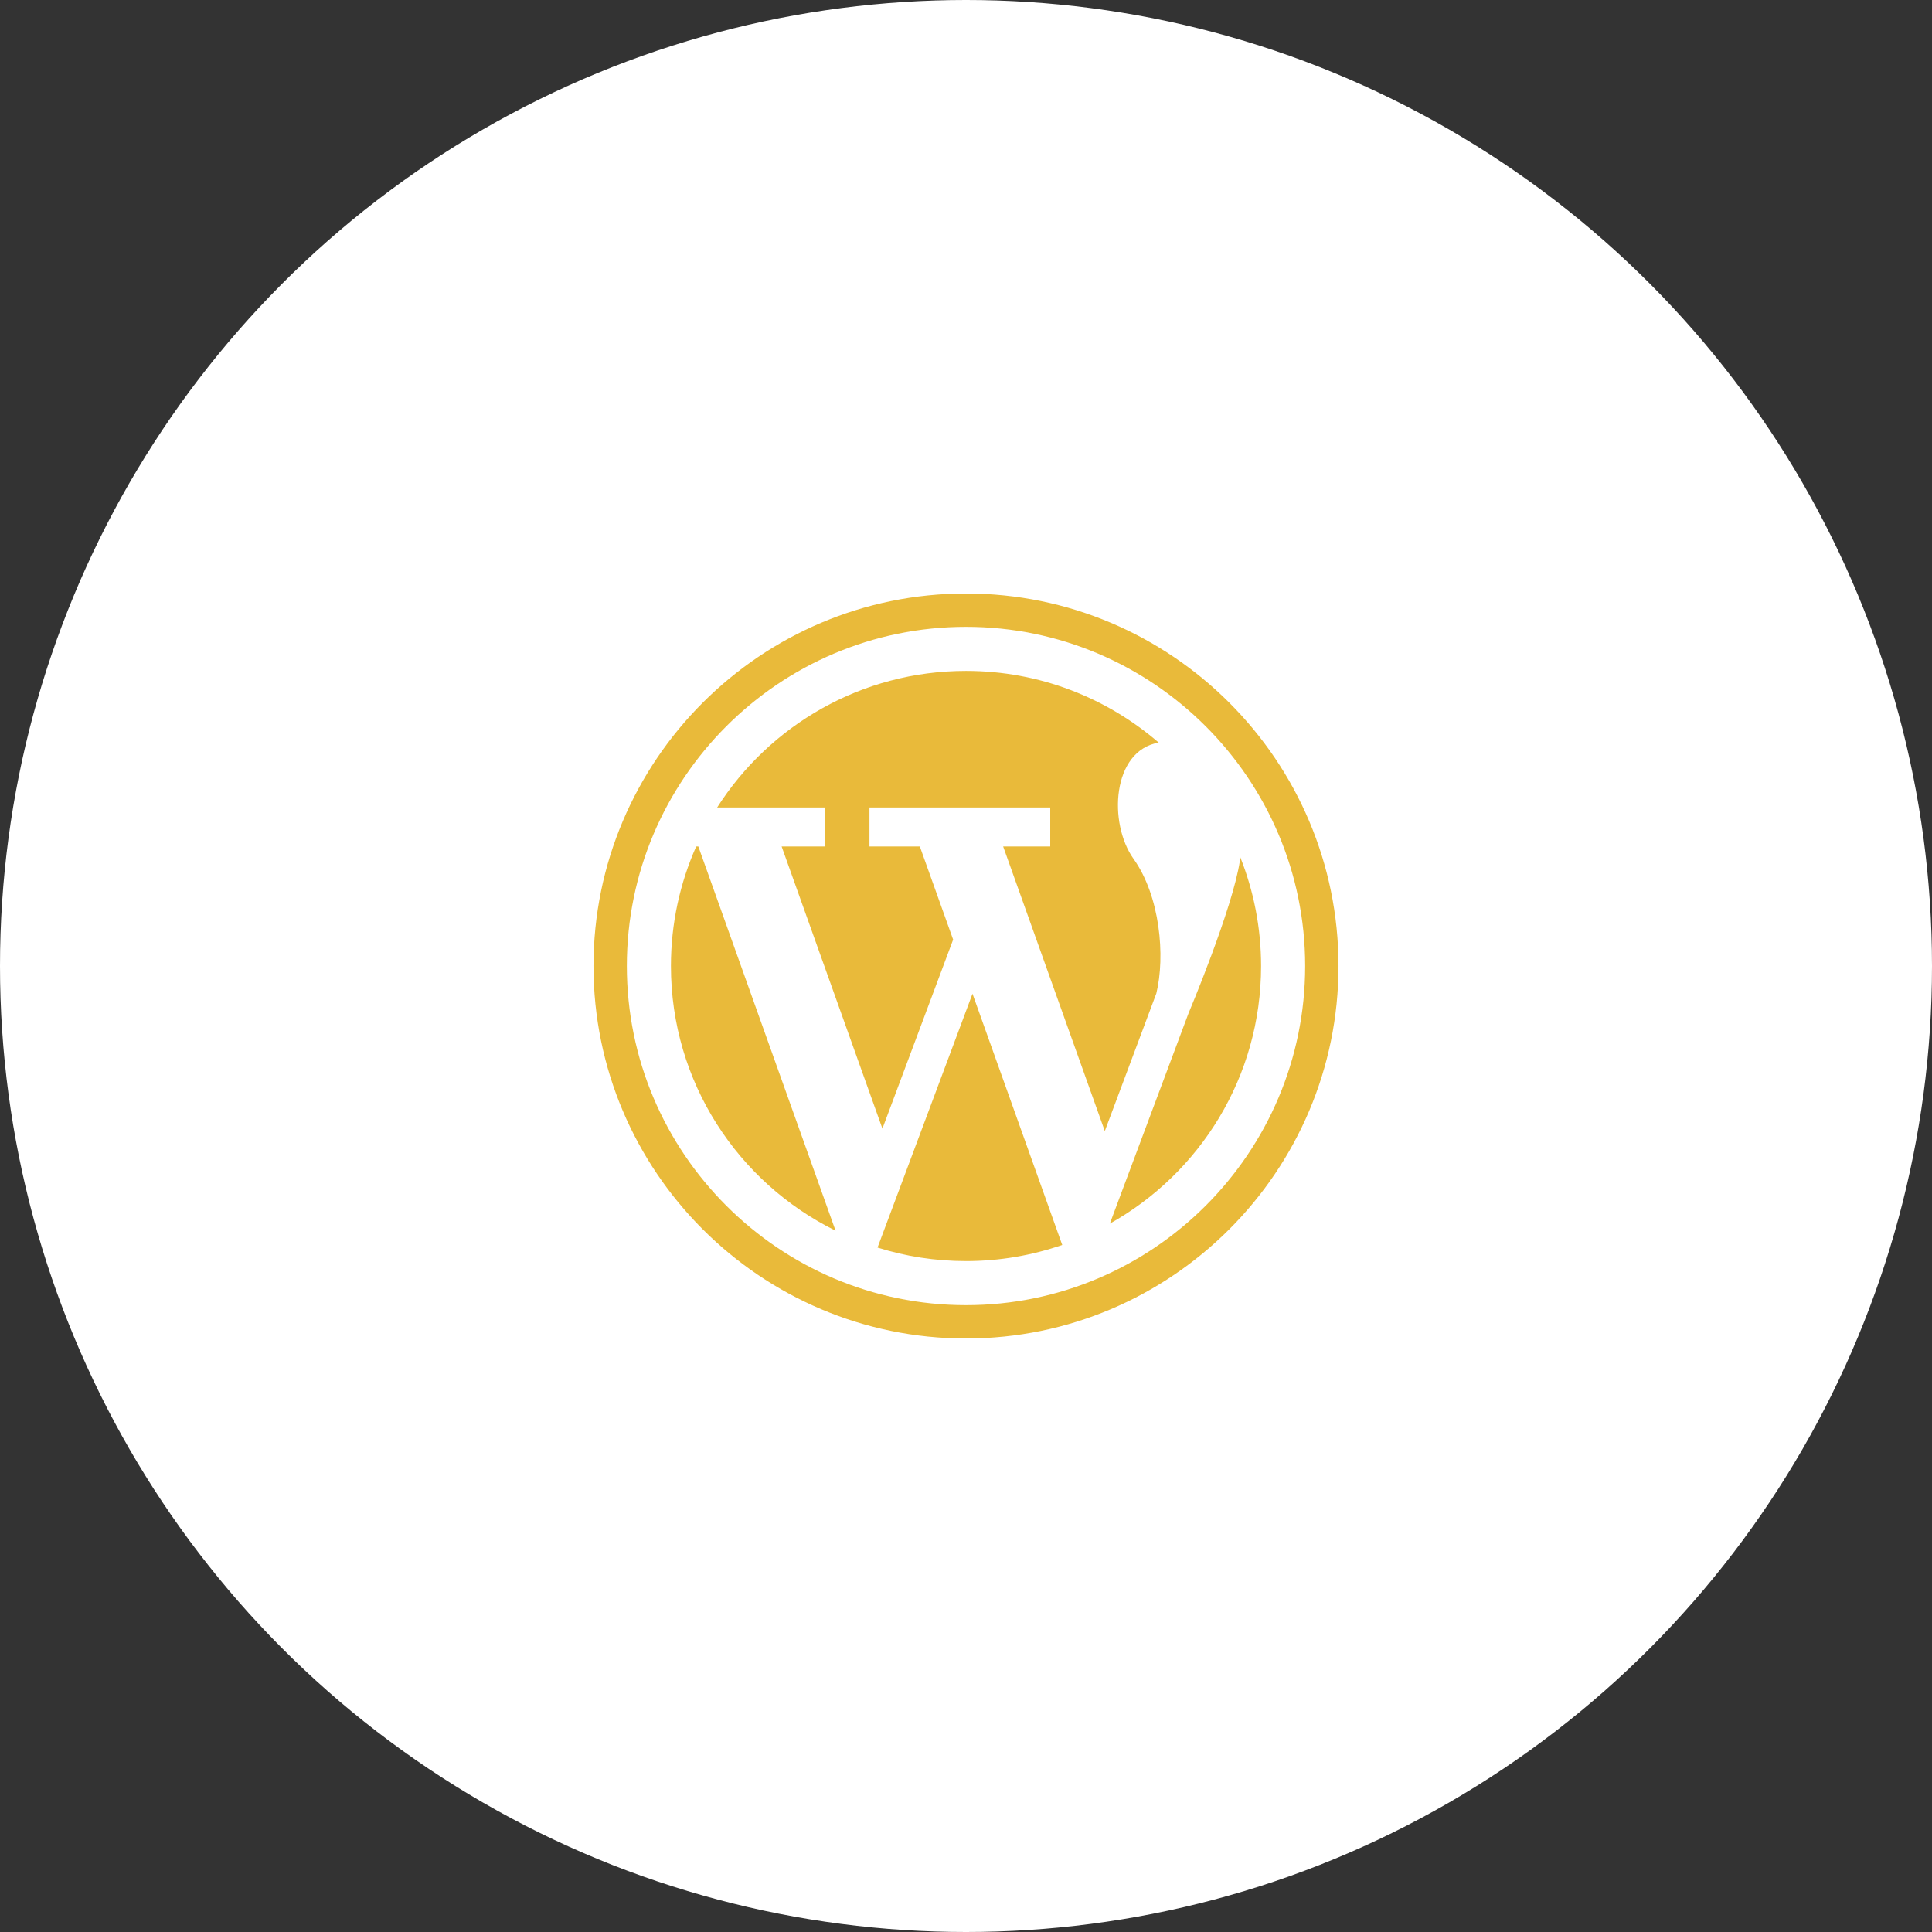 <svg width="153" height="153" viewBox="0 0 153 153" fill="none" xmlns="http://www.w3.org/2000/svg">
<rect x="0" y="0" width="153" height="153" fill="#333333" stroke="none"/>
<circle cx="76.5" cy="76.5" r="76.5" fill="white"/>
<g clip-path="url(#clip0_3616_12410)">
<path d="M76.501 47C60.229 47.001 47.003 60.229 47 76.499C47.003 92.769 60.229 105.997 76.501 106C92.77 105.997 105.998 92.769 106 76.499C105.998 60.229 92.77 47.001 76.501 47ZM95.483 95.481C90.614 100.349 83.907 103.358 76.501 103.359C69.093 103.358 62.385 100.349 57.518 95.481C52.65 90.614 49.642 83.905 49.641 76.499C49.642 69.093 52.65 62.386 57.518 57.517C62.385 52.651 69.093 49.642 76.501 49.641C83.907 49.642 90.614 52.651 95.483 57.517C100.349 62.386 103.358 69.092 103.359 76.499C103.358 83.905 100.349 90.614 95.483 95.481Z" fill="#E9BA3A"/>
<path d="M55.301 67.034H55.134C53.851 69.929 53.133 73.128 53.133 76.499C53.133 85.697 58.446 93.648 66.17 97.462L55.302 67.034H55.301Z" fill="#E9BA3A"/>
<path d="M89.77 68.017C87.756 65.2 88.055 59.44 91.76 58.809C87.664 55.274 82.333 53.131 76.5 53.131C68.215 53.131 60.943 57.444 56.793 63.946H65.347V67.034H61.899L69.881 89.377L75.481 74.409L72.844 67.034H68.856V63.946H83.171V67.034H79.442L87.492 89.571L91.572 78.673C92.295 75.735 91.872 70.965 89.77 68.017Z" fill="#E9BA3A"/>
<path d="M98.222 67.889C98.213 67.978 98.204 68.068 98.191 68.155C97.626 71.948 94.112 80.269 94.112 80.269L89.026 93.866L87.891 96.902C95.036 92.905 99.868 85.27 99.868 76.5C99.868 73.457 99.281 70.554 98.222 67.889Z" fill="#E9BA3A"/>
<path d="M71.415 93.666L69.494 98.798C71.707 99.493 74.059 99.868 76.501 99.868C79.17 99.868 81.732 99.416 84.121 98.591L77.014 78.695L71.415 93.666Z" fill="#E9BA3A"/>
</g>
<defs>
<clipPath id="clip0_3616_12410">
<rect width="59" height="59" fill="white" transform="translate(47 47)"/>
</clipPath>
</defs>
</svg>

